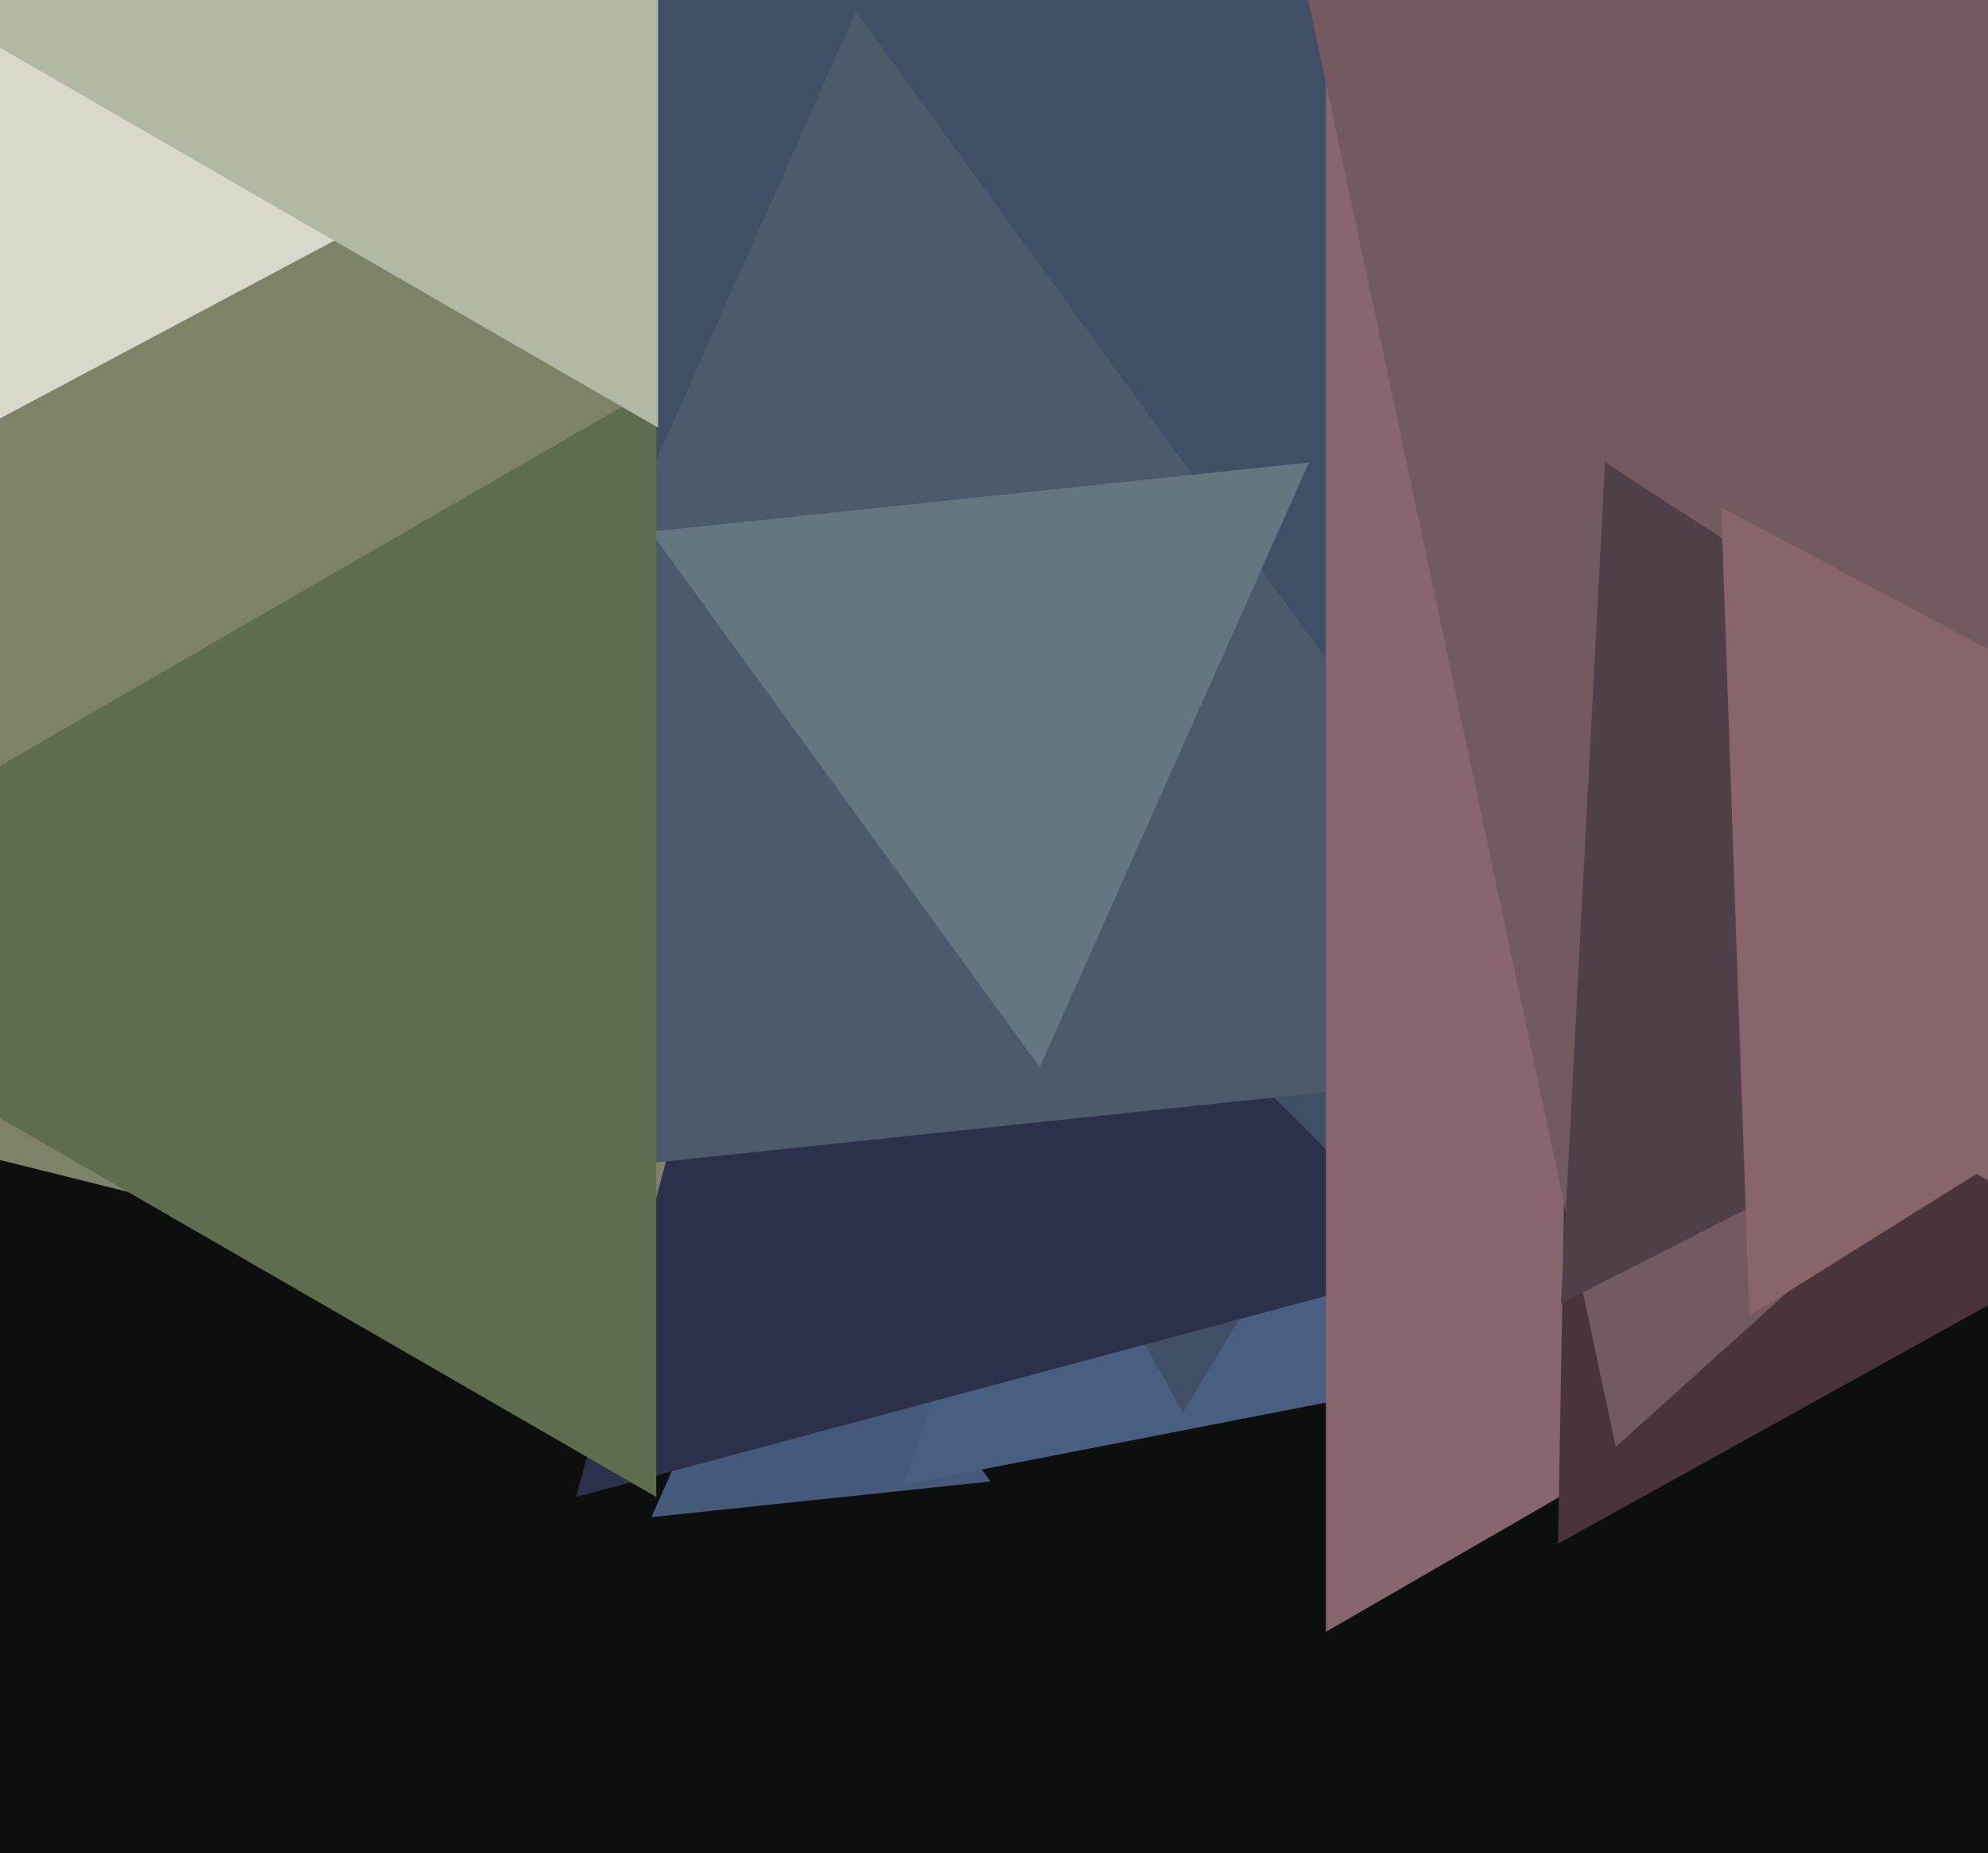<svg xmlns="http://www.w3.org/2000/svg" width="515px" height="480px">
  <rect width="515" height="480" fill="rgb(13,14,14)"/>
  <polygon points="272.229,368.344 -468.916,183.556 61.688,-365.9" fill="rgb(126,130,102)"/>
  <polygon points="256.591,383.744 168.74,392.977 204.669,312.279" fill="rgb(69,89,122)"/>
  <polygon points="463.645,339.952 234.114,384.568 310.241,163.48" fill="rgb(73,95,130)"/>
  <polygon points="306.45,365.952 39.421,-115.782 590.129,-106.169" fill="rgb(64,79,101)"/>
  <polygon points="101.909,54.2 -125.958,175.359 -116.951,-82.559" fill="rgb(218,216,202)"/>
  <polygon points="373.434,327.682 149.248,387.752 209.318,163.566" fill="rgb(43,49,74)"/>
  <polygon points="419.228,274.907 85.051,310.03 221.721,3.063" fill="rgb(76,90,108)"/>
  <polygon points="269.348,276.458 168.559,137.733 339.093,119.809" fill="rgb(102,118,128)"/>
  <polygon points="170.0,387.76 -79.0,244 170.0,100.24" fill="rgb(93,109,77)"/>
  <polygon points="795.0,162.0 343.5,422.674 343.5,-98.674" fill="rgb(135,103,109)"/>
  <polygon points="542.986,322.606 403.616,399.859 406.398,240.535" fill="rgb(74,52,60)"/>
  <polygon points="418.565,374.785 321.335,-82.649 766.1,61.864" fill="rgb(115,90,97)"/>
  <polygon points="598.827,238.594 404.375,337.672 415.797,119.733" fill="rgb(78,63,73)"/>
  <polygon points="170.5,110.789 -11.0,6 170.5,-98.789" fill="rgb(177,184,163)"/>
  <polygon points="453.194,340.837 445.88,131.386 630.926,229.777" fill="rgb(136,101,107)"/>
</svg>